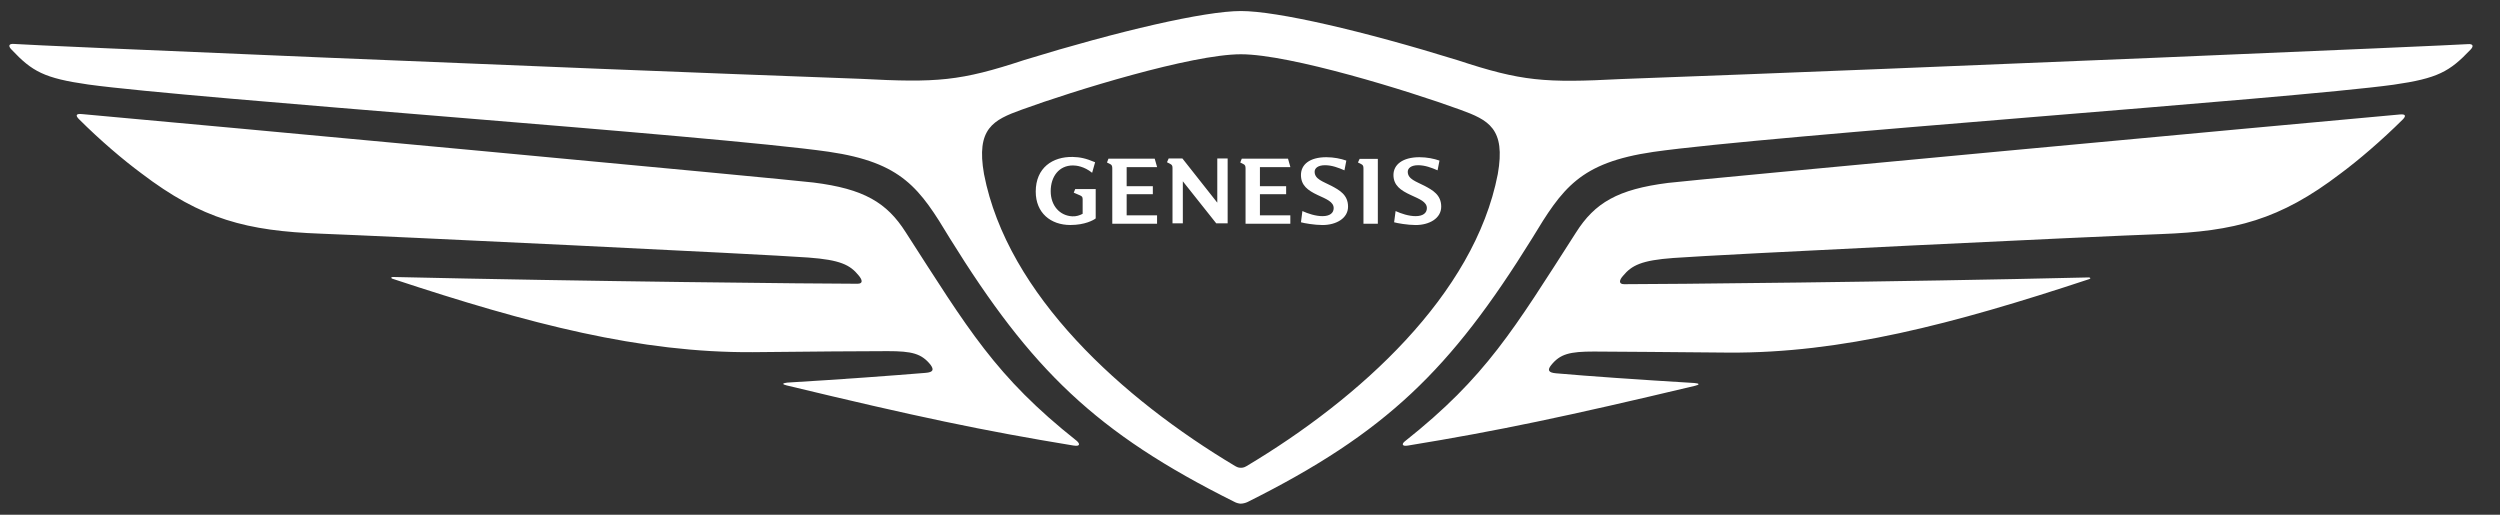 <svg width="68" height="14" viewBox="0 0 68 14" fill="none" xmlns="http://www.w3.org/2000/svg">
<rect x="0" y="0" width="68" height="14" fill="#333333" stroke="none"/>
<path d="M38.298 12.119C40.757 11.717 42.608 11.326 46.107 10.493C46.234 10.464 46.234 10.429 46.09 10.418C44.55 10.325 43.239 10.234 42.326 10.154C42.108 10.136 42.09 10.061 42.188 9.936C42.435 9.625 42.699 9.562 43.355 9.562C43.964 9.562 45.486 9.579 47.026 9.591C50.078 9.607 53.078 8.832 56.83 7.591C56.876 7.575 56.859 7.546 56.813 7.546C51.567 7.672 45.205 7.73 44.177 7.73C44.022 7.73 44.039 7.62 44.149 7.5C44.383 7.218 44.648 7.08 45.516 7.017C46.729 6.925 57.078 6.425 58.774 6.367C60.779 6.293 62.009 5.983 63.658 4.724C64.141 4.367 64.779 3.822 65.353 3.252C65.445 3.16 65.445 3.096 65.272 3.114C62.129 3.396 46.12 4.884 45.372 4.975C44.004 5.148 43.378 5.516 42.866 6.326C41.172 8.964 40.424 10.251 38.212 12.004C38.126 12.073 38.126 12.148 38.298 12.119M33.753 12.723C33.724 12.723 33.672 12.723 33.597 12.677C30.535 10.849 27.403 8.023 26.765 4.735C26.547 3.493 27.012 3.264 27.793 2.982C29.195 2.471 32.414 1.476 33.753 1.476C35.091 1.476 38.31 2.471 39.712 2.982C40.488 3.264 40.959 3.493 40.74 4.735C40.103 8.022 36.977 10.844 33.908 12.677C33.834 12.723 33.782 12.723 33.753 12.723ZM29.207 12.119C29.38 12.148 29.38 12.073 29.288 11.992C27.075 10.239 26.334 8.953 24.634 6.315C24.122 5.51 23.496 5.136 22.128 4.965C21.381 4.872 5.372 3.384 2.228 3.103C2.055 3.085 2.055 3.148 2.148 3.241C2.722 3.815 3.36 4.356 3.842 4.712C5.491 5.97 6.722 6.281 8.727 6.356C10.422 6.419 20.772 6.914 21.985 7.005C22.858 7.069 23.123 7.207 23.352 7.488C23.461 7.615 23.479 7.718 23.323 7.718C22.294 7.718 15.933 7.655 10.687 7.534C10.641 7.534 10.623 7.562 10.669 7.58C14.422 8.822 17.421 9.597 20.473 9.579C22.013 9.562 23.536 9.551 24.145 9.551C24.8 9.551 25.065 9.614 25.312 9.924C25.403 10.051 25.393 10.125 25.174 10.142C24.254 10.217 22.95 10.315 21.41 10.407C21.272 10.424 21.272 10.453 21.392 10.482C24.898 11.327 26.748 11.717 29.207 12.12M33.753 13.699C33.798 13.699 33.879 13.682 33.937 13.653C37.7 11.774 39.458 10.056 41.671 6.488C42.499 5.12 42.964 4.425 44.97 4.132C48.114 3.683 62.308 2.69 65.106 2.304C66.307 2.132 66.628 1.948 67.192 1.357C67.285 1.264 67.285 1.184 67.112 1.201C66.756 1.23 52.596 1.839 44.097 2.15C42.011 2.259 41.391 2.213 39.649 1.638C37.069 0.839 34.736 0.3 33.754 0.3C32.77 0.3 30.438 0.84 27.858 1.633C26.116 2.208 25.491 2.254 23.41 2.144C14.917 1.834 0.752 1.231 0.396 1.196C0.223 1.179 0.223 1.259 0.316 1.351C0.873 1.943 1.2 2.128 2.402 2.299C5.2 2.685 19.394 3.678 22.537 4.127C24.543 4.42 25.015 5.121 25.836 6.483C28.049 10.051 29.802 11.77 33.571 13.648C33.629 13.682 33.709 13.7 33.755 13.7" fill="white"/>
<path d="M38.74 5.051C38.522 4.937 38.291 4.874 38.291 4.672C38.291 4.574 38.384 4.494 38.573 4.494C38.762 4.494 38.941 4.563 39.102 4.633L39.154 4.368C39.004 4.316 38.815 4.276 38.608 4.276C38.154 4.276 37.902 4.477 37.902 4.759C37.902 5.042 38.097 5.178 38.373 5.305C38.609 5.414 38.811 5.489 38.811 5.661C38.811 5.793 38.707 5.879 38.505 5.879C38.316 5.879 38.115 5.811 37.96 5.741L37.92 6.046C37.995 6.069 38.288 6.121 38.506 6.121C38.874 6.121 39.201 5.942 39.201 5.621C39.201 5.3 38.971 5.173 38.741 5.051M31.472 4.54L31.408 4.316H30.15L30.11 4.42L30.191 4.46C30.242 4.483 30.254 4.517 30.254 4.581V6.086H31.472V5.857H30.645V5.282H31.357V5.064H30.645V4.546H31.472V4.541V4.54ZM36.206 5.051C35.988 4.937 35.758 4.874 35.758 4.672C35.758 4.574 35.85 4.494 36.04 4.494C36.23 4.494 36.407 4.563 36.569 4.633L36.62 4.368C36.471 4.316 36.282 4.276 36.075 4.276C35.621 4.276 35.386 4.477 35.386 4.759C35.386 5.042 35.57 5.178 35.84 5.305C36.076 5.414 36.276 5.489 36.276 5.661C36.276 5.793 36.173 5.879 35.972 5.879C35.783 5.879 35.58 5.811 35.425 5.741L35.386 6.046C35.461 6.069 35.753 6.121 35.972 6.121C36.339 6.121 36.667 5.942 36.667 5.621C36.667 5.3 36.437 5.173 36.207 5.051M36.936 4.419L37.017 4.459C37.075 4.487 37.086 4.516 37.086 4.58V6.085H37.477V4.321H36.982L36.936 4.419ZM35.097 4.54L35.034 4.316H33.776L33.735 4.42L33.815 4.46C33.867 4.483 33.879 4.517 33.879 4.581V6.086H35.097V5.857H34.27V5.282H34.983V5.064H34.27V4.546H35.097V4.541V4.54ZM33.109 5.511L32.161 4.31H31.788L31.742 4.413L31.823 4.454C31.88 4.482 31.892 4.511 31.892 4.568V6.074H32.173V4.931L33.081 6.074H33.392V4.31H33.11V5.511H33.109ZM29.207 5.241L29.379 5.315C29.431 5.338 29.448 5.361 29.448 5.419V5.815C29.373 5.856 29.275 5.89 29.166 5.884C28.828 5.867 28.579 5.597 28.579 5.2C28.579 4.803 28.804 4.5 29.183 4.5C29.274 4.5 29.487 4.523 29.706 4.7L29.787 4.413C29.528 4.303 29.373 4.274 29.178 4.269C28.632 4.258 28.172 4.562 28.172 5.212C28.172 5.792 28.579 6.12 29.114 6.12C29.51 6.12 29.746 5.987 29.803 5.941V5.142H29.246L29.206 5.24L29.207 5.241Z" fill="white"/>
</svg>
